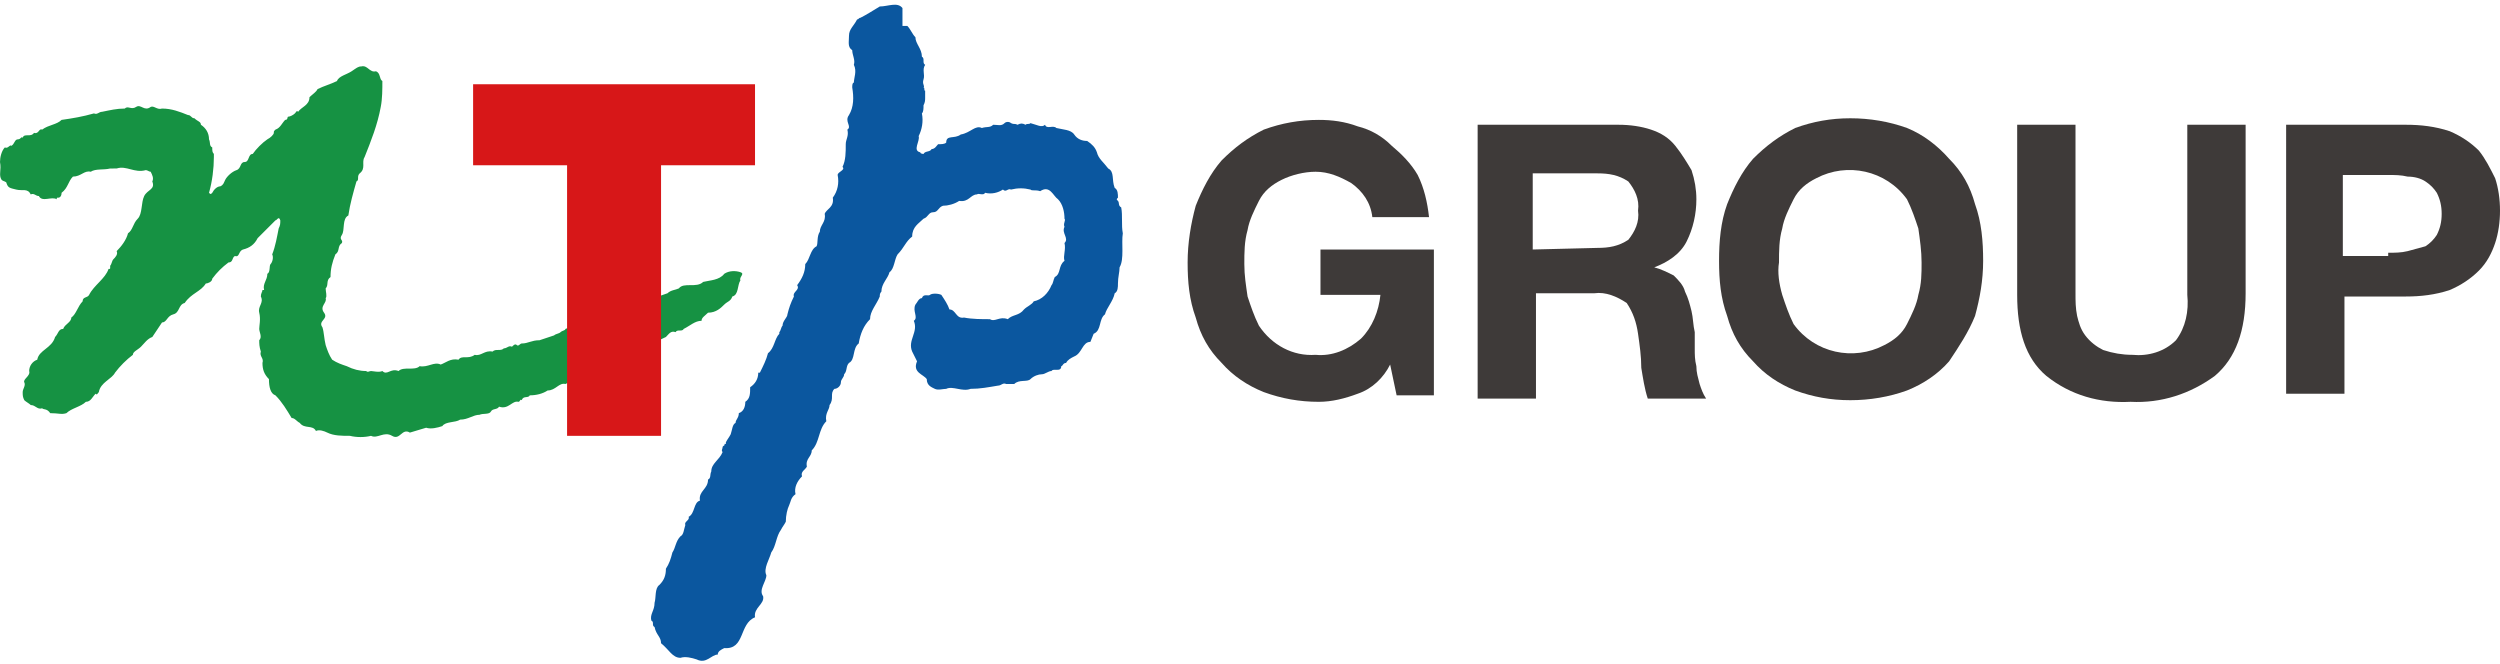 <?xml version="1.0" encoding="utf-8"?>
<!-- Generator: Adobe Illustrator 25.3.1, SVG Export Plug-In . SVG Version: 6.00 Build 0)  -->
<svg version="1.1" id="レイヤー_1" xmlns="http://www.w3.org/2000/svg" xmlns:xlink="http://www.w3.org/1999/xlink" x="0px"
	 y="0px" viewBox="0 0 154.3 41" style="enable-background:new 0 0 154.3 41;" xml:space="preserve">
<style type="text/css">
	.st0{fill:#3E3A39;}
	.st1{fill:#0B579F;}
	.st2{fill:#169243;}
	.st3{fill:#D71718;}
</style>
<g>
	<path class="st0" d="M83.8,24.3c-0.8,0.3-1.6,0.5-2.4,0.5c-1.2,0-2.3-0.2-3.4-0.6c-1-0.4-1.9-1-2.6-1.8c-0.8-0.8-1.3-1.7-1.6-2.8
		c-0.4-1.1-0.5-2.2-0.5-3.4s0.2-2.4,0.5-3.5c0.4-1,0.9-2,1.6-2.8C76.2,9.1,77,8.5,78,8c1.1-0.4,2.2-0.6,3.4-0.6
		c0.8,0,1.6,0.1,2.4,0.4C84.6,8,85.3,8.4,85.9,9c0.6,0.5,1.2,1.1,1.6,1.8c0.4,0.8,0.6,1.7,0.7,2.6h-3.5c-0.1-0.9-0.6-1.6-1.3-2.1
		c-0.7-0.4-1.4-0.7-2.2-0.7c-0.7,0-1.5,0.2-2.1,0.5s-1.1,0.7-1.4,1.3s-0.6,1.2-0.7,1.8c-0.2,0.7-0.2,1.4-0.2,2.1
		c0,0.7,0.1,1.3,0.2,2c0.2,0.6,0.4,1.2,0.7,1.8c0.8,1.2,2.1,1.9,3.5,1.8c1,0.1,2-0.3,2.8-1c0.7-0.7,1.1-1.7,1.2-2.7h-3.7v-2.8h7v9
		h-2.3l-0.4-1.9C85.4,23.3,84.7,24,83.8,24.3z"/>
	<path class="st0" d="M99.9,7.7c0.7,0,1.4,0.1,2,0.3c0.6,0.2,1.1,0.5,1.5,1s0.7,1,1,1.5c0.2,0.6,0.3,1.2,0.3,1.8
		c0,0.9-0.2,1.8-0.6,2.6c-0.4,0.8-1.2,1.3-2,1.6l0,0c0.4,0.1,0.8,0.3,1.2,0.5c0.3,0.3,0.6,0.6,0.7,1c0.2,0.4,0.3,0.8,0.4,1.2
		c0.1,0.4,0.1,0.9,0.2,1.3v1c0,0.4,0,0.7,0.1,1.1c0,0.4,0.1,0.7,0.2,1.1c0.1,0.3,0.2,0.6,0.4,0.9h-3.6c-0.2-0.6-0.3-1.3-0.4-1.9
		c0-0.7-0.1-1.4-0.2-2.1s-0.3-1.3-0.7-1.9c-0.6-0.4-1.3-0.7-2-0.6h-3.6v6.5h-3.6V7.7H99.9z M98.6,15.3c0.7,0,1.3-0.1,1.9-0.5
		c0.4-0.5,0.7-1.1,0.6-1.8c0.1-0.7-0.2-1.3-0.6-1.8c-0.6-0.4-1.2-0.5-1.9-0.5h-4v4.7L98.6,15.3L98.6,15.3z"/>
	<path class="st0" d="M106.6,12.6c0.4-1,0.9-2,1.6-2.8c0.8-0.8,1.6-1.4,2.6-1.9c1.1-0.4,2.2-0.6,3.4-0.6c1.2,0,2.4,0.2,3.5,0.6
		c1,0.4,1.9,1.1,2.6,1.9c0.8,0.8,1.3,1.7,1.6,2.8c0.4,1.1,0.5,2.3,0.5,3.5s-0.2,2.3-0.5,3.4c-0.4,1-1,1.9-1.6,2.8
		c-0.7,0.8-1.6,1.4-2.6,1.8c-1.1,0.4-2.3,0.6-3.5,0.6s-2.3-0.2-3.4-0.6c-1-0.4-1.9-1-2.6-1.8c-0.8-0.8-1.3-1.7-1.6-2.8
		c-0.4-1.1-0.5-2.2-0.5-3.4C106.1,14.9,106.2,13.7,106.6,12.6z M110,18.2c0.2,0.6,0.4,1.2,0.7,1.8c1.3,1.8,3.7,2.3,5.6,1.3
		c0.6-0.3,1.1-0.7,1.4-1.3c0.3-0.6,0.6-1.2,0.7-1.8c0.2-0.7,0.2-1.3,0.2-2c0-0.7-0.1-1.4-0.2-2.1c-0.2-0.6-0.4-1.2-0.7-1.8
		c-1.3-1.8-3.7-2.3-5.6-1.3c-0.6,0.3-1.1,0.7-1.4,1.3s-0.6,1.2-0.7,1.8c-0.2,0.7-0.2,1.4-0.2,2.1C109.7,16.8,109.8,17.5,110,18.2z"
		/>
	<path class="st0" d="M136.7,23.2c-1.5,1.1-3.3,1.7-5.2,1.6c-1.9,0.1-3.7-0.4-5.2-1.6c-1.3-1.1-1.8-2.8-1.8-5V7.7h3.6v10.4
		c0,0.5,0,0.9,0.1,1.4c0.1,0.4,0.2,0.8,0.5,1.2c0.3,0.4,0.7,0.7,1.1,0.9c0.6,0.2,1.2,0.3,1.8,0.3c1,0.1,2-0.2,2.7-0.9
		c0.6-0.8,0.8-1.8,0.7-2.8V7.7h3.6v10.4C138.6,20.4,138,22.1,136.7,23.2z"/>
	<path class="st0" d="M148.5,7.7c0.9,0,1.8,0.1,2.7,0.4c0.7,0.3,1.3,0.7,1.8,1.2c0.4,0.5,0.7,1.1,1,1.7c0.2,0.6,0.3,1.3,0.3,2
		s-0.1,1.4-0.3,2s-0.5,1.2-1,1.7s-1.1,0.9-1.8,1.2c-0.9,0.3-1.8,0.4-2.7,0.4h-3.8v6h-3.6V7.7H148.5z M147.4,15.6
		c0.4,0,0.8,0,1.2-0.1l1.1-0.3c0.3-0.2,0.5-0.4,0.7-0.7c0.2-0.4,0.3-0.8,0.3-1.3s-0.1-0.9-0.3-1.3c-0.2-0.3-0.4-0.5-0.7-0.7
		s-0.7-0.3-1.1-0.3c-0.4-0.1-0.8-0.1-1.2-0.1h-2.8v5h2.8V15.6z"/>
	<path class="st1" d="M56,1.6c0.2,0.2,0.3,0.5,0.5,0.7c0,0.4,0.4,0.7,0.4,1.2c0.2,0.1,0,0.4,0.2,0.5c-0.2,0.3,0,0.6-0.1,0.9
		s0.1,0.4,0,0.5c0.1,0,0,0.2,0.1,0.2V6c0,0.2,0,0.3-0.1,0.5c0,0.2,0,0.4-0.1,0.5c0.1,0.5,0,1-0.2,1.4c0.1,0.3-0.4,0.9,0.1,1
		c0,0.1,0.2,0.1,0.2,0.1c0.1-0.2,0.4-0.1,0.5-0.3c0.2,0,0.3-0.2,0.4-0.3c0.2,0,0.4,0,0.5-0.1c0-0.5,0.5-0.2,0.9-0.5
		c0.6-0.1,0.9-0.6,1.3-0.4c0.3-0.1,0.5,0,0.7-0.2c0.3,0,0.5,0.1,0.7-0.1c0.1-0.1,0.3-0.1,0.4,0c0.2,0.1,0.2,0,0.4,0.1
		c0.2-0.1,0.3-0.1,0.5,0c0.1-0.1,0.2,0,0.3-0.1c0.4,0.1,0.7,0.3,0.9,0.1c0.1,0.3,0.5,0,0.7,0.2C65.6,8,66.1,8,66.3,8.3
		c0.2,0.3,0.5,0.4,0.8,0.4c0.3,0.2,0.5,0.4,0.6,0.7c0.1,0.4,0.4,0.6,0.7,1c0.4,0.2,0.2,0.7,0.4,1.2C69,11.7,69,12,69,12.2
		c-0.1,0.1-0.1,0.1,0,0.2l0,0c0.1,0.1,0,0.3,0.2,0.4c0.1,0.5,0,1.1,0.1,1.6c-0.1,0.6,0.1,1.6-0.2,2.1c0,0.3-0.1,0.6-0.1,1
		c0,0.2,0,0.5-0.2,0.6c-0.1,0.5-0.5,0.9-0.6,1.3c-0.4,0.3-0.2,1-0.7,1.2l-0.2,0.5c-0.5,0-0.5,0.7-1,0.9c-0.2,0.1-0.4,0.2-0.5,0.4
		c-0.2,0-0.2,0.2-0.3,0.2c0,0.4-0.5,0.1-0.6,0.3c-0.2,0-0.4,0.2-0.6,0.2s-0.5,0.1-0.7,0.3s-0.7,0-1,0.3h-0.5
		c-0.2-0.1-0.3,0.1-0.5,0.1C61,23.9,60.5,24,59.9,24c-0.5,0.2-1.1-0.2-1.5,0c-0.2,0-0.5,0.1-0.7,0s-0.5-0.2-0.5-0.6
		c-0.2-0.3-0.9-0.4-0.6-1.1l-0.3-0.6c-0.3-0.7,0.4-1.2,0.1-1.9c0.3-0.2-0.1-0.6,0.1-1c0.1-0.1,0.2-0.4,0.4-0.4
		c0.1-0.3,0.4-0.1,0.5-0.2s0.5-0.1,0.7,0c0.2,0.3,0.4,0.6,0.5,0.9c0.4,0,0.4,0.6,0.9,0.5c0.5,0.1,1.1,0.1,1.6,0.1
		c0.3,0.2,0.6-0.2,1.1,0c0.3-0.3,0.7-0.2,1-0.6c0.2-0.2,0.5-0.3,0.6-0.5c0.5-0.1,0.9-0.5,1.1-1c0.1-0.1,0.1-0.3,0.2-0.5
		c0.4-0.2,0.2-0.7,0.6-1c-0.1-0.3,0.1-0.7,0-1.1c0.3-0.3-0.2-0.6,0-1c-0.1-0.2,0.1-0.4,0-0.5c0-0.4-0.1-0.9-0.4-1.2
		c-0.3-0.2-0.5-0.9-1.1-0.5c-0.3-0.1-0.5,0-0.6-0.1c-0.4-0.1-0.8-0.1-1.2,0c-0.2-0.1-0.3,0.2-0.5,0c-0.3,0.2-0.7,0.3-1.1,0.2
		c-0.1,0.2-0.4,0-0.5,0.1c-0.4,0-0.5,0.5-1.1,0.4c-0.3,0.2-0.7,0.3-1,0.3c-0.3,0.1-0.3,0.4-0.6,0.4s-0.3,0.3-0.6,0.4
		c-0.3,0.3-0.7,0.5-0.7,1.1c-0.4,0.3-0.5,0.7-0.9,1.1c-0.2,0.3-0.2,0.9-0.5,1.1c-0.1,0.4-0.5,0.7-0.5,1.2c-0.1,0.1-0.1,0.2-0.1,0.3
		c-0.2,0.5-0.6,0.9-0.6,1.4c-0.4,0.4-0.6,0.9-0.7,1.5c-0.4,0.3-0.2,1-0.6,1.2c-0.2,0.2-0.1,0.5-0.3,0.7c0,0.2-0.2,0.3-0.2,0.5
		S51.7,24,51.5,24c-0.3,0.3,0,0.6-0.3,1c0,0.3-0.3,0.5-0.2,1c-0.5,0.5-0.4,1.3-0.9,1.8c0,0.4-0.4,0.5-0.3,1
		c-0.1,0.2-0.4,0.3-0.3,0.6c-0.3,0.3-0.5,0.7-0.4,1.1c-0.3,0.2-0.3,0.5-0.4,0.7s-0.2,0.6-0.2,1c-0.1,0.2-0.2,0.3-0.3,0.5
		c-0.3,0.4-0.3,1-0.6,1.4c-0.1,0.4-0.5,1-0.3,1.4c0,0.4-0.5,0.9-0.2,1.3c0.1,0.5-0.6,0.7-0.5,1.3c-1,0.4-0.6,2-1.9,1.9
		c-0.2,0.1-0.4,0.2-0.4,0.4c-0.4,0-0.7,0.6-1.3,0.3c-0.3-0.1-0.7-0.2-1-0.1c-0.5,0-0.7-0.5-1.2-0.9c0-0.4-0.3-0.5-0.4-1
		c-0.2-0.1,0-0.3-0.2-0.4c-0.1-0.4,0.2-0.6,0.2-1.1c0.1-0.3,0-0.9,0.3-1.1c0.3-0.3,0.4-0.6,0.4-1c0.2-0.3,0.3-0.6,0.4-1
		c0.2-0.3,0.2-0.7,0.5-1c0.2-0.1,0.2-0.4,0.3-0.7c-0.1-0.2,0.3-0.3,0.2-0.5c0.4-0.2,0.3-0.9,0.7-1c-0.1-0.6,0.5-0.7,0.5-1.3
		c0.2-0.1,0.1-0.3,0.2-0.5c0-0.5,0.5-0.7,0.7-1.2c-0.1-0.1,0-0.2,0-0.3s0.2-0.1,0.1-0.2h0.1v-0.1c0.1-0.2,0.2-0.3,0.3-0.5
		c0.1-0.3,0.1-0.6,0.3-0.7c0-0.2,0.2-0.3,0.2-0.6c0.3-0.1,0.4-0.4,0.4-0.7c0.3-0.2,0.3-0.5,0.3-0.9c0.3-0.2,0.5-0.5,0.5-0.9h0.1
		c0.2-0.4,0.4-0.8,0.5-1.2c0.4-0.3,0.4-0.9,0.7-1.2v-0.1c0.1-0.1,0.1-0.3,0.2-0.4c0-0.3,0.3-0.5,0.3-0.7c0.1-0.4,0.2-0.7,0.4-1.1
		c-0.1-0.3,0.4-0.4,0.2-0.7c0.3-0.4,0.5-0.8,0.5-1.3c0.3-0.3,0.3-0.9,0.7-1.1c0.1-0.2,0-0.6,0.2-0.9c0-0.4,0.4-0.6,0.3-1.1
		c0.1-0.3,0.6-0.4,0.5-1c0.3-0.4,0.4-0.9,0.3-1.4c0-0.2,0.5-0.3,0.3-0.5c0.2-0.4,0.2-0.9,0.2-1.4c0-0.3,0.2-0.5,0.1-0.9
		c0.3-0.2-0.2-0.5,0.1-0.9c0.3-0.5,0.3-1.1,0.2-1.7c0-0.1,0-0.3,0.1-0.3c0-0.3,0.2-0.7,0-1.1c0.1-0.3-0.1-0.6-0.1-0.9
		c-0.3-0.2-0.2-0.5-0.2-0.9s0.3-0.6,0.5-1c0.1,0,0.1-0.1,0.2-0.1c0.4-0.2,0.7-0.4,1.2-0.7c0.5,0,1.1-0.3,1.4,0.1v1.1L56,1.6z"/>
	<path class="st2" d="M34.9,23.7c-0.4-0.1-0.6,0.4-1.1,0.4c-0.3,0.2-0.7,0.3-1.1,0.3c-0.1,0.2-0.4,0-0.5,0.3
		c-0.1-0.1-0.1,0.1-0.2,0.1c-0.4-0.1-0.6,0.5-1.2,0.3c-0.1,0.2-0.4,0.1-0.5,0.3s-0.5,0.1-0.7,0.2c-0.4,0-0.7,0.3-1.2,0.3
		c-0.3,0.2-0.9,0.1-1.1,0.4c-0.3,0.1-0.7,0.2-1,0.1c-0.3,0.1-0.7,0.2-1,0.3c-0.5-0.3-0.6,0.5-1.1,0.2s-0.9,0.2-1.3,0
		c-0.4,0.1-0.9,0.1-1.3,0c-0.5,0-1,0-1.4-0.2c-0.2-0.1-0.5-0.2-0.7-0.1c-0.2-0.4-0.7-0.1-1-0.5c-0.2-0.1-0.3-0.3-0.5-0.3
		c-0.3-0.5-0.6-1-1-1.4c-0.3-0.1-0.4-0.5-0.4-1c-0.3-0.3-0.4-0.6-0.4-1c0.1-0.3-0.2-0.4-0.1-0.7C16,21.4,16,21.2,16,21
		c0.2-0.2,0-0.5,0-0.7s0.1-0.6,0-1s0.3-0.6,0.1-1c0-0.2,0.1-0.3,0.1-0.4h0.1c-0.1-0.4,0.2-0.6,0.2-1c0.2-0.1,0.1-0.5,0.2-0.6
		s0.2-0.4,0.1-0.6c0.2-0.5,0.3-1.1,0.4-1.6c0.1-0.2,0.1-0.3,0.1-0.5c-0.1-0.3-0.2,0-0.3,0l-1.1,1.1c-0.2,0.4-0.5,0.6-0.9,0.7
		c-0.3,0.1-0.2,0.5-0.5,0.4c-0.2,0.1-0.1,0.4-0.4,0.4c-0.4,0.3-0.7,0.6-1,1c0,0.2-0.3,0.3-0.4,0.3c-0.3,0.5-0.9,0.6-1.3,1.2
		c-0.4,0.1-0.3,0.6-0.7,0.7s-0.4,0.5-0.7,0.5c-0.2,0.3-0.4,0.6-0.6,0.9c-0.3,0.1-0.5,0.4-0.7,0.6s-0.5,0.3-0.5,0.5
		c-0.4,0.3-0.8,0.7-1.1,1.1c-0.2,0.4-0.9,0.6-1,1.2C6,24.3,6,24.4,5.9,24.3c-0.2,0.2-0.3,0.5-0.6,0.5c-0.3,0.3-0.9,0.4-1.2,0.7
		c-0.3,0.1-0.5,0-1,0c-0.2-0.3-0.4-0.2-0.5-0.3C2.3,25.3,2.2,25,1.9,25c-0.1-0.1-0.3-0.2-0.4-0.3c-0.1-0.2-0.1-0.3-0.1-0.5
		s0.2-0.4,0.1-0.6s0.4-0.4,0.3-0.7c0-0.3,0.2-0.6,0.5-0.7c0.1-0.6,0.9-0.7,1.1-1.4c0.2-0.2,0.2-0.5,0.5-0.5C4,20,4.4,19.9,4.4,19.6
		c0.3-0.2,0.4-0.7,0.7-1c0-0.3,0.3-0.2,0.4-0.4c0.3-0.6,1-1,1.2-1.6c0.1,0,0.1,0,0.1-0.1l0,0v-0.1C6.9,16.3,6.9,16.1,7,16
		s0.3-0.3,0.2-0.5c0.3-0.3,0.6-0.7,0.7-1.1c0.3-0.2,0.3-0.6,0.6-0.9s0.2-1,0.4-1.4s0.7-0.4,0.5-0.9c0.1-0.2,0-0.4-0.1-0.6
		c-0.1,0-0.2-0.1-0.3-0.1c-0.7,0.2-1.2-0.3-1.8-0.1H6.8c-0.4,0.1-0.9,0-1.2,0.2c-0.4-0.1-0.6,0.3-1.1,0.3c-0.3,0.3-0.3,0.7-0.7,1
		c0,0.2-0.1,0.3-0.2,0.3c-0.1,0-0.1,0-0.1,0.1l0,0c-0.3-0.2-0.9,0.2-1.1-0.2c-0.2,0-0.3-0.2-0.5-0.1c-0.2-0.4-0.5-0.2-0.9-0.3
		s-0.5-0.1-0.6-0.4c0-0.1-0.2-0.1-0.3-0.2c-0.2-0.3,0-0.6-0.1-1.1c0-0.3,0.1-0.7,0.3-0.9C0.5,9.2,0.6,8.9,0.7,9
		c0.2-0.1,0.2-0.4,0.4-0.4s0.2-0.2,0.3-0.1c0.1-0.3,0.5,0,0.7-0.3C2.4,8.3,2.4,7.9,2.6,8C3,7.7,3.5,7.7,3.8,7.4
		c0.7-0.1,1.3-0.2,2-0.4C6,7.1,6.1,6.9,6.3,6.9c0.5-0.1,0.9-0.2,1.4-0.2c0.2-0.2,0.4,0.1,0.7-0.1s0.5,0.3,0.9,0
		C9.5,6.5,9.7,6.8,10,6.7c0.6,0,1.1,0.2,1.6,0.4c0.2,0,0.2,0.2,0.4,0.2c0.2,0.2,0.4,0.2,0.4,0.4c0.3,0.2,0.5,0.5,0.5,0.9
		c0.1,0.2,0,0.4,0.2,0.5c0,0.2,0,0.3,0.1,0.4v0.2c0,0.7-0.1,1.5-0.3,2.2c0.1,0.1,0.1,0.1,0.2,0l0,0c0.1-0.2,0.3-0.4,0.5-0.4
		c0.2-0.1,0.2-0.2,0.3-0.4s0.4-0.5,0.7-0.6s0.2-0.5,0.5-0.5s0.2-0.5,0.5-0.5c0.2-0.3,0.6-0.7,0.9-0.9c0.2-0.1,0.4-0.3,0.4-0.4
		c0-0.1,0-0.1,0.1-0.2c0.3-0.1,0.4-0.4,0.6-0.6c0.2,0,0.1-0.2,0.2-0.2s0.3-0.1,0.4-0.2s0.1-0.2,0.2-0.1c0.2-0.3,0.7-0.4,0.7-0.9
		c0.2-0.2,0.4-0.3,0.5-0.5C20,5.3,20.4,5.2,20.8,5c0.1-0.3,0.6-0.4,0.9-0.6s0.4-0.3,0.6-0.3c0.4-0.1,0.5,0.4,0.9,0.3
		c0.3,0.1,0.2,0.5,0.4,0.6c0,0.5,0,1.1-0.1,1.6c-0.2,1.1-0.6,2.1-1,3.1c-0.2,0.3,0.1,0.7-0.3,1c-0.2,0.2,0,0.4-0.2,0.5
		c-0.2,0.7-0.4,1.4-0.5,2.1c-0.4,0.2-0.2,0.9-0.4,1.2s0.1,0.3,0,0.5c-0.3,0.2-0.1,0.5-0.4,0.7c-0.2,0.5-0.3,0.9-0.3,1.4
		c-0.3,0.2-0.1,0.5-0.3,0.7c0,0.2,0.1,0.5,0,0.6c0.1,0.3-0.4,0.5-0.1,0.9s-0.4,0.5-0.1,0.9c0.1,0.3,0.1,0.7,0.2,1.1
		c0.1,0.3,0.2,0.6,0.4,0.9c0.3,0.2,0.6,0.3,0.9,0.4c0.4,0.2,0.8,0.3,1.2,0.3c0.1,0.1,0.2,0,0.3,0s0.5,0.1,0.7,0c0.3,0.3,0.5-0.2,1,0
		c0.3-0.3,1,0,1.3-0.3c0.5,0.1,0.9-0.3,1.3-0.1c0.3-0.1,0.6-0.4,1.1-0.3c0.2-0.3,0.6,0,1-0.3c0.4,0.1,0.6-0.3,1.1-0.2
		c0.2-0.2,0.5,0,0.7-0.2c0.2,0,0.3-0.2,0.5-0.1c0.1-0.1,0.2-0.2,0.3-0.1c0.1,0.1,0.2-0.1,0.3-0.1c0.4,0,0.6-0.2,1.1-0.2
		c0.3-0.1,0.6-0.2,0.9-0.3c0.1-0.1,0.3-0.1,0.4-0.2s0.3-0.1,0.3-0.2l6.3-2.2c0.2-0.2,0.5-0.2,0.7-0.3c0.3-0.4,1.1,0,1.5-0.4
		c0.4-0.1,1-0.1,1.3-0.5c0.3-0.2,0.7-0.2,1-0.1s-0.1,0.3,0,0.5c-0.2,0.3-0.1,0.9-0.5,1c-0.1,0.3-0.3,0.3-0.5,0.5s-0.5,0.5-1,0.5
		c-0.2,0.2-0.4,0.3-0.4,0.5c-0.4,0-0.7,0.3-1.1,0.5c-0.1,0.2-0.4,0-0.5,0.2c-0.3-0.1-0.4,0.1-0.6,0.3L34.9,23.7z"/>
	<polygon class="st3" points="46.6,5.2 29.2,5.2 29.2,10.2 35,10.2 35,26.9 40.8,26.9 40.8,10.2 46.6,10.2 	"/>
</g>
</svg>

